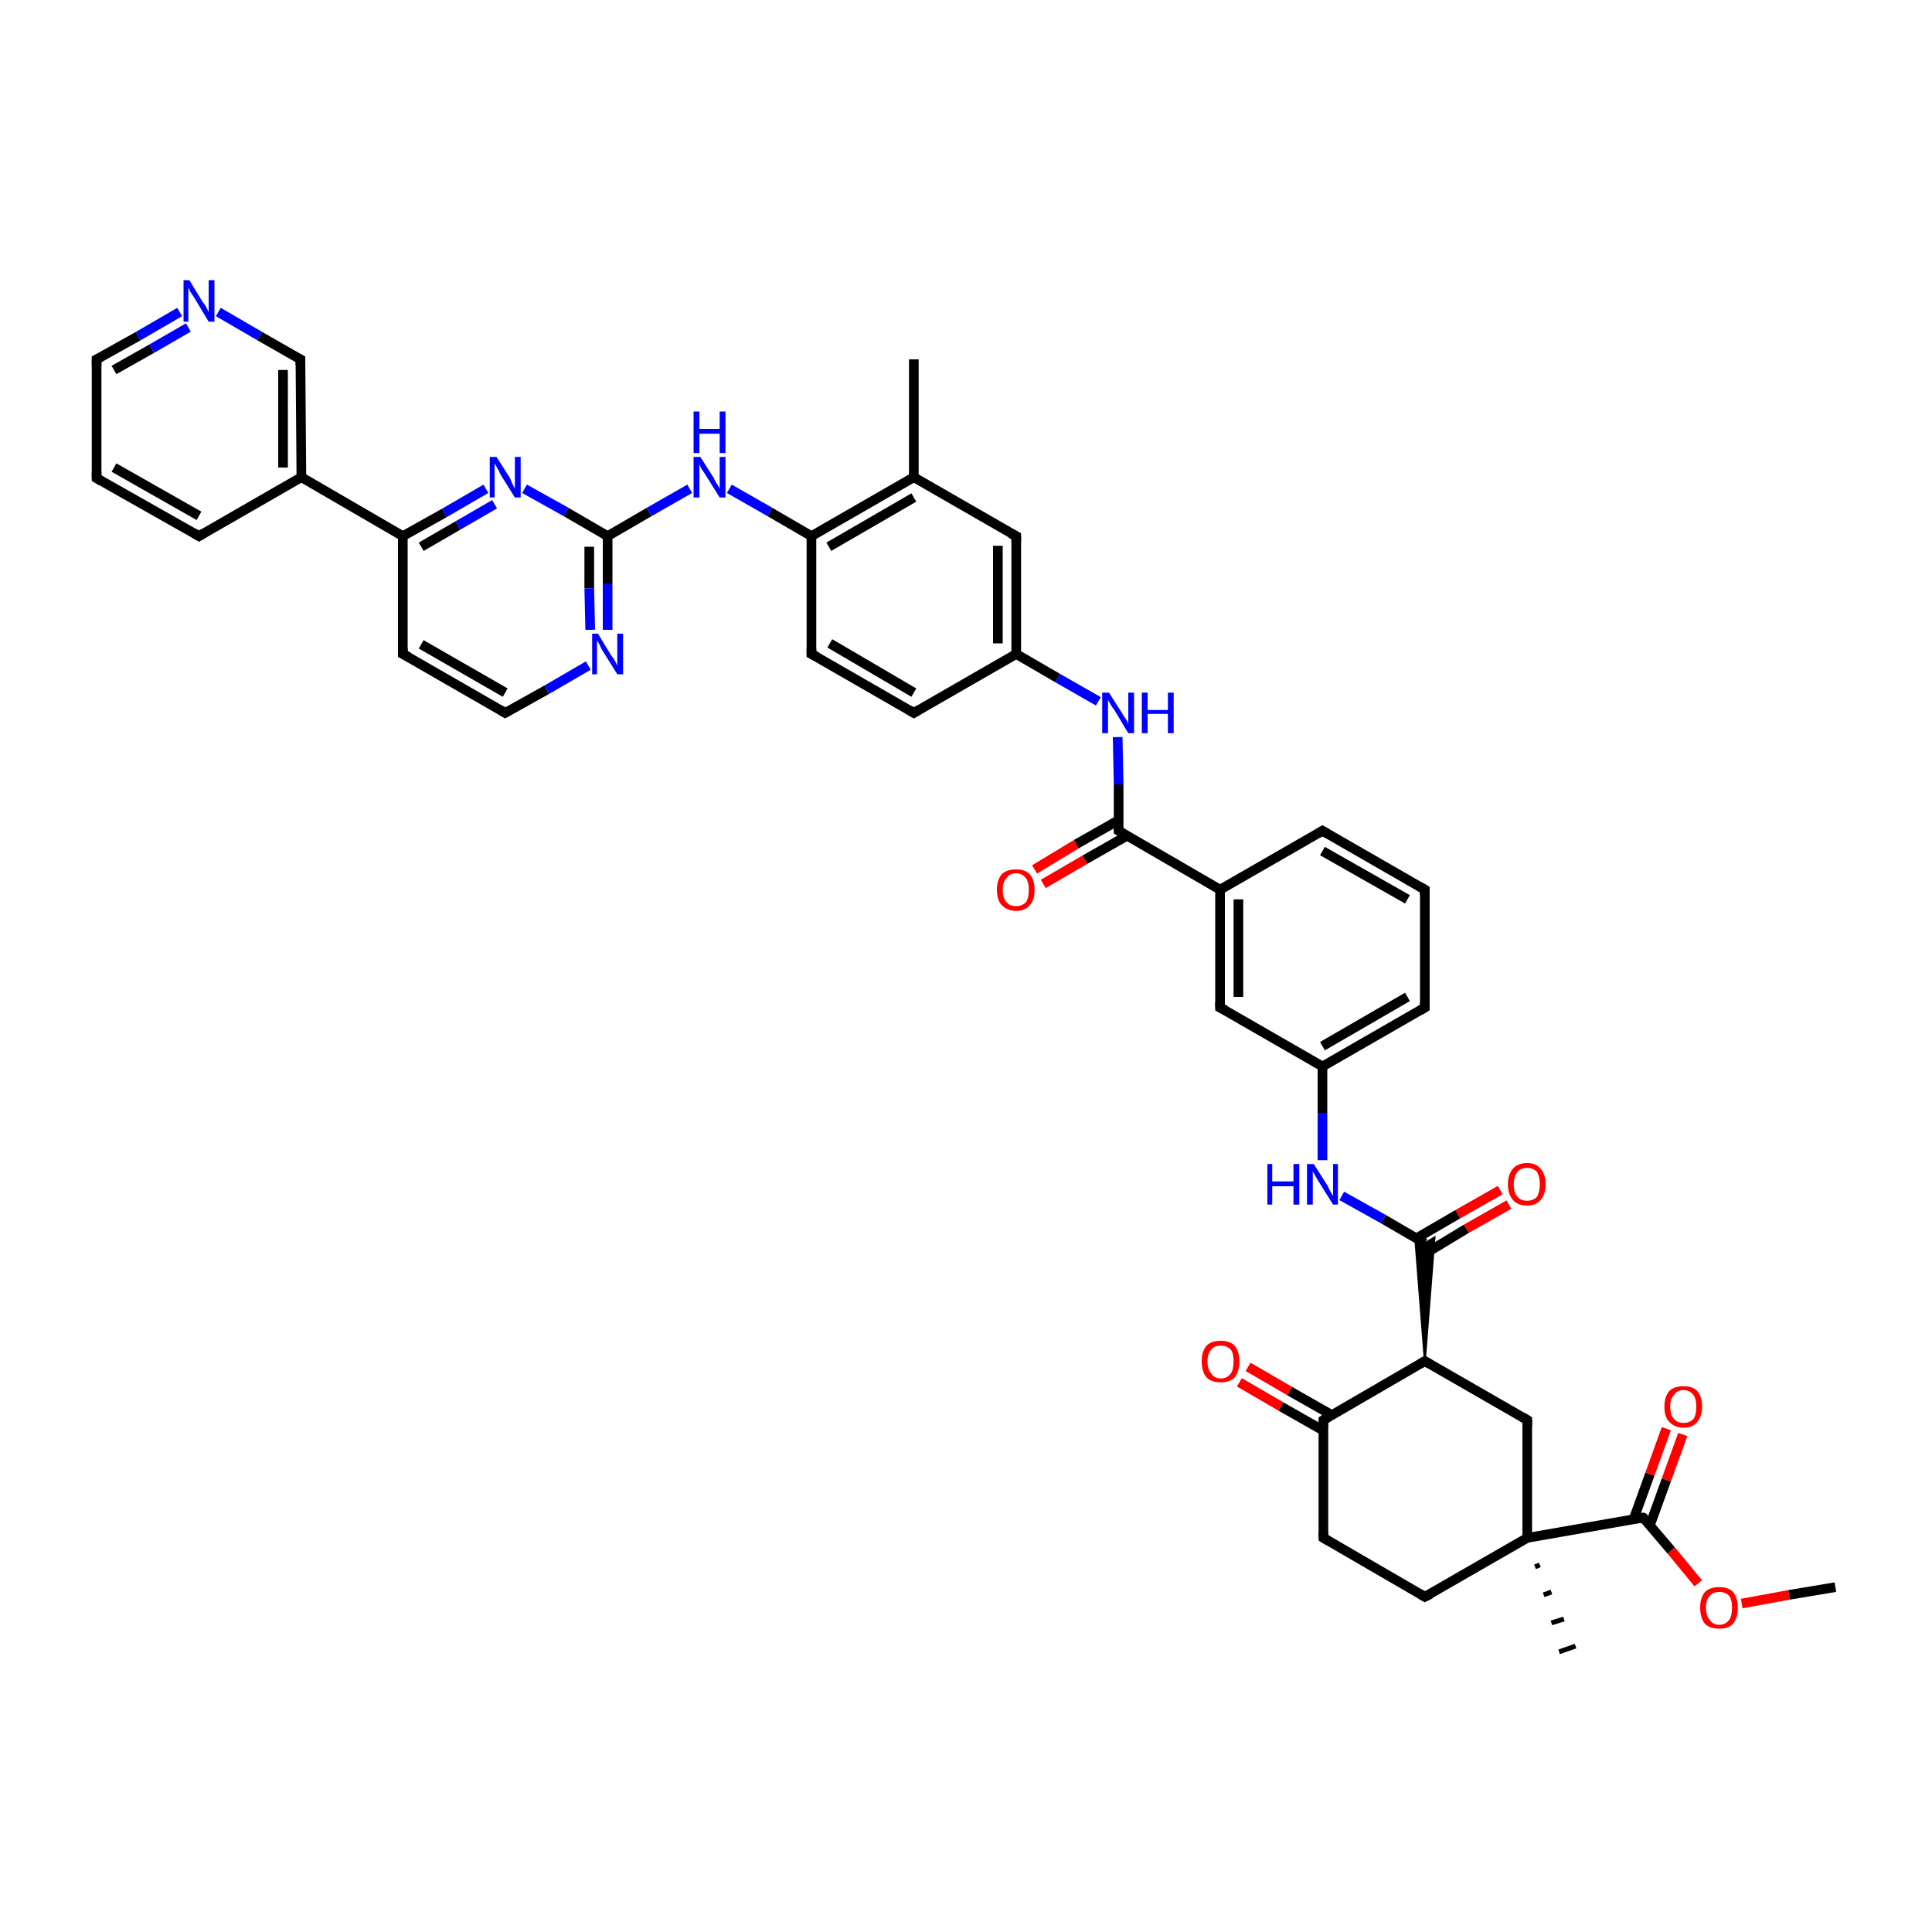 <?xml version='1.0' encoding='iso-8859-1'?>
<svg version='1.1' baseProfile='full'
              xmlns='http://www.w3.org/2000/svg'
                      xmlns:rdkit='http://www.rdkit.org/xml'
                      xmlns:xlink='http://www.w3.org/1999/xlink'
                  xml:space='preserve'
width='200px' height='200px' viewBox='0 0 200 200'>
<!-- END OF HEADER -->
<rect style='opacity:1.0;fill:#FFFFFF;stroke:none' width='200.0' height='200.0' x='0.0' y='0.0'> </rect>
<path class='bond-0 atom-41 atom-3' d='M 180.3,166.0 L 185.2,165.1' style='fill:none;fill-rule:evenodd;stroke:#FF0000;stroke-width:1.0px;stroke-linecap:butt;stroke-linejoin:miter;stroke-opacity:1' />
<path class='bond-0 atom-41 atom-3' d='M 185.2,165.1 L 190.0,164.3' style='fill:none;fill-rule:evenodd;stroke:#000000;stroke-width:1.0px;stroke-linecap:butt;stroke-linejoin:miter;stroke-opacity:1' />
<path class='bond-1 atom-41 atom-2' d='M 175.8,163.9 L 173.0,160.5' style='fill:none;fill-rule:evenodd;stroke:#FF0000;stroke-width:1.0px;stroke-linecap:butt;stroke-linejoin:miter;stroke-opacity:1' />
<path class='bond-1 atom-41 atom-2' d='M 173.0,160.5 L 170.1,157.1' style='fill:none;fill-rule:evenodd;stroke:#000000;stroke-width:1.0px;stroke-linecap:butt;stroke-linejoin:miter;stroke-opacity:1' />
<path class='bond-2 atom-30 atom-29' d='M 147.5,165.3 L 137.0,159.2' style='fill:none;fill-rule:evenodd;stroke:#000000;stroke-width:1.0px;stroke-linecap:butt;stroke-linejoin:miter;stroke-opacity:1' />
<path class='bond-3 atom-30 atom-31' d='M 147.5,165.3 L 158.1,159.2' style='fill:none;fill-rule:evenodd;stroke:#000000;stroke-width:1.0px;stroke-linecap:butt;stroke-linejoin:miter;stroke-opacity:1' />
<path class='bond-4 atom-31 atom-1' d='M 159.4,162.0 L 158.9,162.2' style='fill:none;fill-rule:evenodd;stroke:#000000;stroke-width:0.5px;stroke-linecap:butt;stroke-linejoin:miter;stroke-opacity:1' />
<path class='bond-4 atom-31 atom-1' d='M 160.6,164.8 L 159.8,165.1' style='fill:none;fill-rule:evenodd;stroke:#000000;stroke-width:0.5px;stroke-linecap:butt;stroke-linejoin:miter;stroke-opacity:1' />
<path class='bond-4 atom-31 atom-1' d='M 161.9,167.6 L 160.6,168.0' style='fill:none;fill-rule:evenodd;stroke:#000000;stroke-width:0.5px;stroke-linecap:butt;stroke-linejoin:miter;stroke-opacity:1' />
<path class='bond-4 atom-31 atom-1' d='M 163.1,170.4 L 161.4,171.0' style='fill:none;fill-rule:evenodd;stroke:#000000;stroke-width:0.5px;stroke-linecap:butt;stroke-linejoin:miter;stroke-opacity:1' />
<path class='bond-5 atom-29 atom-23' d='M 137.0,159.2 L 137.0,147.0' style='fill:none;fill-rule:evenodd;stroke:#000000;stroke-width:1.0px;stroke-linecap:butt;stroke-linejoin:miter;stroke-opacity:1' />
<path class='bond-6 atom-31 atom-2' d='M 158.1,159.2 L 170.1,157.1' style='fill:none;fill-rule:evenodd;stroke:#000000;stroke-width:1.0px;stroke-linecap:butt;stroke-linejoin:miter;stroke-opacity:1' />
<path class='bond-7 atom-31 atom-32' d='M 158.1,159.2 L 158.1,147.0' style='fill:none;fill-rule:evenodd;stroke:#000000;stroke-width:1.0px;stroke-linecap:butt;stroke-linejoin:miter;stroke-opacity:1' />
<path class='bond-8 atom-2 atom-40' d='M 170.8,157.9 L 172.5,153.2' style='fill:none;fill-rule:evenodd;stroke:#000000;stroke-width:1.0px;stroke-linecap:butt;stroke-linejoin:miter;stroke-opacity:1' />
<path class='bond-8 atom-2 atom-40' d='M 172.5,153.2 L 174.2,148.5' style='fill:none;fill-rule:evenodd;stroke:#FF0000;stroke-width:1.0px;stroke-linecap:butt;stroke-linejoin:miter;stroke-opacity:1' />
<path class='bond-8 atom-2 atom-40' d='M 169.1,157.3 L 170.8,152.6' style='fill:none;fill-rule:evenodd;stroke:#000000;stroke-width:1.0px;stroke-linecap:butt;stroke-linejoin:miter;stroke-opacity:1' />
<path class='bond-8 atom-2 atom-40' d='M 170.8,152.6 L 172.5,147.9' style='fill:none;fill-rule:evenodd;stroke:#FF0000;stroke-width:1.0px;stroke-linecap:butt;stroke-linejoin:miter;stroke-opacity:1' />
<path class='bond-9 atom-23 atom-42' d='M 137.9,146.5 L 133.5,144.0' style='fill:none;fill-rule:evenodd;stroke:#000000;stroke-width:1.0px;stroke-linecap:butt;stroke-linejoin:miter;stroke-opacity:1' />
<path class='bond-9 atom-23 atom-42' d='M 133.5,144.0 L 129.2,141.5' style='fill:none;fill-rule:evenodd;stroke:#FF0000;stroke-width:1.0px;stroke-linecap:butt;stroke-linejoin:miter;stroke-opacity:1' />
<path class='bond-9 atom-23 atom-42' d='M 137.0,148.1 L 132.6,145.6' style='fill:none;fill-rule:evenodd;stroke:#000000;stroke-width:1.0px;stroke-linecap:butt;stroke-linejoin:miter;stroke-opacity:1' />
<path class='bond-9 atom-23 atom-42' d='M 132.6,145.6 L 128.3,143.1' style='fill:none;fill-rule:evenodd;stroke:#FF0000;stroke-width:1.0px;stroke-linecap:butt;stroke-linejoin:miter;stroke-opacity:1' />
<path class='bond-10 atom-23 atom-15' d='M 137.0,147.0 L 147.5,140.9' style='fill:none;fill-rule:evenodd;stroke:#000000;stroke-width:1.0px;stroke-linecap:butt;stroke-linejoin:miter;stroke-opacity:1' />
<path class='bond-11 atom-32 atom-15' d='M 158.1,147.0 L 147.5,140.9' style='fill:none;fill-rule:evenodd;stroke:#000000;stroke-width:1.0px;stroke-linecap:butt;stroke-linejoin:miter;stroke-opacity:1' />
<path class='bond-12 atom-39 atom-0' d='M 156.2,124.7 L 151.8,127.2' style='fill:none;fill-rule:evenodd;stroke:#FF0000;stroke-width:1.0px;stroke-linecap:butt;stroke-linejoin:miter;stroke-opacity:1' />
<path class='bond-12 atom-39 atom-0' d='M 151.8,127.2 L 147.5,129.8' style='fill:none;fill-rule:evenodd;stroke:#000000;stroke-width:1.0px;stroke-linecap:butt;stroke-linejoin:miter;stroke-opacity:1' />
<path class='bond-12 atom-39 atom-0' d='M 155.3,123.2 L 150.9,125.7' style='fill:none;fill-rule:evenodd;stroke:#FF0000;stroke-width:1.0px;stroke-linecap:butt;stroke-linejoin:miter;stroke-opacity:1' />
<path class='bond-12 atom-39 atom-0' d='M 150.9,125.7 L 146.6,128.2' style='fill:none;fill-rule:evenodd;stroke:#000000;stroke-width:1.0px;stroke-linecap:butt;stroke-linejoin:miter;stroke-opacity:1' />
<path class='bond-13 atom-15 atom-0' d='M 147.5,140.9 L 146.5,128.1 L 147.5,128.7 Z' style='fill:#000000;fill-rule:evenodd;fill-opacity:1;stroke:#000000;stroke-width:0.2px;stroke-linecap:butt;stroke-linejoin:miter;stroke-opacity:1;' />
<path class='bond-13 atom-15 atom-0' d='M 147.5,140.9 L 147.5,128.7 L 148.5,128.1 Z' style='fill:#000000;fill-rule:evenodd;fill-opacity:1;stroke:#000000;stroke-width:0.2px;stroke-linecap:butt;stroke-linejoin:miter;stroke-opacity:1;' />
<path class='bond-14 atom-0 atom-33' d='M 147.5,128.7 L 143.2,126.2' style='fill:none;fill-rule:evenodd;stroke:#000000;stroke-width:1.0px;stroke-linecap:butt;stroke-linejoin:miter;stroke-opacity:1' />
<path class='bond-14 atom-0 atom-33' d='M 143.2,126.2 L 138.9,123.8' style='fill:none;fill-rule:evenodd;stroke:#0000FF;stroke-width:1.0px;stroke-linecap:butt;stroke-linejoin:miter;stroke-opacity:1' />
<path class='bond-15 atom-33 atom-4' d='M 136.9,120.1 L 136.9,115.2' style='fill:none;fill-rule:evenodd;stroke:#0000FF;stroke-width:1.0px;stroke-linecap:butt;stroke-linejoin:miter;stroke-opacity:1' />
<path class='bond-15 atom-33 atom-4' d='M 136.9,115.2 L 136.9,110.4' style='fill:none;fill-rule:evenodd;stroke:#000000;stroke-width:1.0px;stroke-linecap:butt;stroke-linejoin:miter;stroke-opacity:1' />
<path class='bond-16 atom-27 atom-38' d='M 10.0,37.2 L 14.3,34.8' style='fill:none;fill-rule:evenodd;stroke:#000000;stroke-width:1.0px;stroke-linecap:butt;stroke-linejoin:miter;stroke-opacity:1' />
<path class='bond-16 atom-27 atom-38' d='M 14.3,34.8 L 18.6,32.3' style='fill:none;fill-rule:evenodd;stroke:#0000FF;stroke-width:1.0px;stroke-linecap:butt;stroke-linejoin:miter;stroke-opacity:1' />
<path class='bond-16 atom-27 atom-38' d='M 11.8,38.3 L 15.7,36.1' style='fill:none;fill-rule:evenodd;stroke:#000000;stroke-width:1.0px;stroke-linecap:butt;stroke-linejoin:miter;stroke-opacity:1' />
<path class='bond-16 atom-27 atom-38' d='M 15.7,36.1 L 19.5,33.9' style='fill:none;fill-rule:evenodd;stroke:#0000FF;stroke-width:1.0px;stroke-linecap:butt;stroke-linejoin:miter;stroke-opacity:1' />
<path class='bond-17 atom-27 atom-26' d='M 10.0,37.2 L 10.0,49.5' style='fill:none;fill-rule:evenodd;stroke:#000000;stroke-width:1.0px;stroke-linecap:butt;stroke-linejoin:miter;stroke-opacity:1' />
<path class='bond-18 atom-4 atom-5' d='M 136.9,110.4 L 147.5,104.3' style='fill:none;fill-rule:evenodd;stroke:#000000;stroke-width:1.0px;stroke-linecap:butt;stroke-linejoin:miter;stroke-opacity:1' />
<path class='bond-18 atom-4 atom-5' d='M 136.9,108.3 L 145.7,103.2' style='fill:none;fill-rule:evenodd;stroke:#000000;stroke-width:1.0px;stroke-linecap:butt;stroke-linejoin:miter;stroke-opacity:1' />
<path class='bond-19 atom-4 atom-9' d='M 136.9,110.4 L 126.3,104.3' style='fill:none;fill-rule:evenodd;stroke:#000000;stroke-width:1.0px;stroke-linecap:butt;stroke-linejoin:miter;stroke-opacity:1' />
<path class='bond-20 atom-5 atom-6' d='M 147.5,104.3 L 147.5,92.1' style='fill:none;fill-rule:evenodd;stroke:#000000;stroke-width:1.0px;stroke-linecap:butt;stroke-linejoin:miter;stroke-opacity:1' />
<path class='bond-21 atom-38 atom-28' d='M 22.6,32.3 L 26.9,34.8' style='fill:none;fill-rule:evenodd;stroke:#0000FF;stroke-width:1.0px;stroke-linecap:butt;stroke-linejoin:miter;stroke-opacity:1' />
<path class='bond-21 atom-38 atom-28' d='M 26.9,34.8 L 31.1,37.2' style='fill:none;fill-rule:evenodd;stroke:#000000;stroke-width:1.0px;stroke-linecap:butt;stroke-linejoin:miter;stroke-opacity:1' />
<path class='bond-22 atom-26 atom-25' d='M 10.0,49.5 L 20.6,55.5' style='fill:none;fill-rule:evenodd;stroke:#000000;stroke-width:1.0px;stroke-linecap:butt;stroke-linejoin:miter;stroke-opacity:1' />
<path class='bond-22 atom-26 atom-25' d='M 11.8,48.4 L 20.6,53.4' style='fill:none;fill-rule:evenodd;stroke:#000000;stroke-width:1.0px;stroke-linecap:butt;stroke-linejoin:miter;stroke-opacity:1' />
<path class='bond-23 atom-9 atom-8' d='M 126.3,104.3 L 126.3,92.1' style='fill:none;fill-rule:evenodd;stroke:#000000;stroke-width:1.0px;stroke-linecap:butt;stroke-linejoin:miter;stroke-opacity:1' />
<path class='bond-23 atom-9 atom-8' d='M 128.2,103.2 L 128.2,93.1' style='fill:none;fill-rule:evenodd;stroke:#000000;stroke-width:1.0px;stroke-linecap:butt;stroke-linejoin:miter;stroke-opacity:1' />
<path class='bond-24 atom-6 atom-7' d='M 147.5,92.1 L 136.9,86.0' style='fill:none;fill-rule:evenodd;stroke:#000000;stroke-width:1.0px;stroke-linecap:butt;stroke-linejoin:miter;stroke-opacity:1' />
<path class='bond-24 atom-6 atom-7' d='M 145.7,93.1 L 136.9,88.1' style='fill:none;fill-rule:evenodd;stroke:#000000;stroke-width:1.0px;stroke-linecap:butt;stroke-linejoin:miter;stroke-opacity:1' />
<path class='bond-25 atom-8 atom-7' d='M 126.3,92.1 L 136.9,86.0' style='fill:none;fill-rule:evenodd;stroke:#000000;stroke-width:1.0px;stroke-linecap:butt;stroke-linejoin:miter;stroke-opacity:1' />
<path class='bond-26 atom-8 atom-10' d='M 126.3,92.1 L 115.8,86.0' style='fill:none;fill-rule:evenodd;stroke:#000000;stroke-width:1.0px;stroke-linecap:butt;stroke-linejoin:miter;stroke-opacity:1' />
<path class='bond-27 atom-28 atom-24' d='M 31.1,37.2 L 31.2,49.4' style='fill:none;fill-rule:evenodd;stroke:#000000;stroke-width:1.0px;stroke-linecap:butt;stroke-linejoin:miter;stroke-opacity:1' />
<path class='bond-27 atom-28 atom-24' d='M 29.3,38.3 L 29.3,48.4' style='fill:none;fill-rule:evenodd;stroke:#000000;stroke-width:1.0px;stroke-linecap:butt;stroke-linejoin:miter;stroke-opacity:1' />
<path class='bond-28 atom-25 atom-24' d='M 20.6,55.5 L 31.2,49.4' style='fill:none;fill-rule:evenodd;stroke:#000000;stroke-width:1.0px;stroke-linecap:butt;stroke-linejoin:miter;stroke-opacity:1' />
<path class='bond-29 atom-24 atom-21' d='M 31.2,49.4 L 41.7,55.5' style='fill:none;fill-rule:evenodd;stroke:#000000;stroke-width:1.0px;stroke-linecap:butt;stroke-linejoin:miter;stroke-opacity:1' />
<path class='bond-30 atom-10 atom-43' d='M 115.8,84.9 L 111.4,87.4' style='fill:none;fill-rule:evenodd;stroke:#000000;stroke-width:1.0px;stroke-linecap:butt;stroke-linejoin:miter;stroke-opacity:1' />
<path class='bond-30 atom-10 atom-43' d='M 111.4,87.4 L 107.1,90.0' style='fill:none;fill-rule:evenodd;stroke:#FF0000;stroke-width:1.0px;stroke-linecap:butt;stroke-linejoin:miter;stroke-opacity:1' />
<path class='bond-30 atom-10 atom-43' d='M 116.7,86.5 L 112.3,89.0' style='fill:none;fill-rule:evenodd;stroke:#000000;stroke-width:1.0px;stroke-linecap:butt;stroke-linejoin:miter;stroke-opacity:1' />
<path class='bond-30 atom-10 atom-43' d='M 112.3,89.0 L 108.0,91.5' style='fill:none;fill-rule:evenodd;stroke:#FF0000;stroke-width:1.0px;stroke-linecap:butt;stroke-linejoin:miter;stroke-opacity:1' />
<path class='bond-31 atom-10 atom-34' d='M 115.8,86.0 L 115.8,81.2' style='fill:none;fill-rule:evenodd;stroke:#000000;stroke-width:1.0px;stroke-linecap:butt;stroke-linejoin:miter;stroke-opacity:1' />
<path class='bond-31 atom-10 atom-34' d='M 115.8,81.2 L 115.7,76.3' style='fill:none;fill-rule:evenodd;stroke:#0000FF;stroke-width:1.0px;stroke-linecap:butt;stroke-linejoin:miter;stroke-opacity:1' />
<path class='bond-32 atom-34 atom-11' d='M 113.7,72.6 L 109.5,70.2' style='fill:none;fill-rule:evenodd;stroke:#0000FF;stroke-width:1.0px;stroke-linecap:butt;stroke-linejoin:miter;stroke-opacity:1' />
<path class='bond-32 atom-34 atom-11' d='M 109.5,70.2 L 105.2,67.7' style='fill:none;fill-rule:evenodd;stroke:#000000;stroke-width:1.0px;stroke-linecap:butt;stroke-linejoin:miter;stroke-opacity:1' />
<path class='bond-33 atom-12 atom-11' d='M 105.2,55.5 L 105.2,67.7' style='fill:none;fill-rule:evenodd;stroke:#000000;stroke-width:1.0px;stroke-linecap:butt;stroke-linejoin:miter;stroke-opacity:1' />
<path class='bond-33 atom-12 atom-11' d='M 103.3,56.5 L 103.3,66.6' style='fill:none;fill-rule:evenodd;stroke:#000000;stroke-width:1.0px;stroke-linecap:butt;stroke-linejoin:miter;stroke-opacity:1' />
<path class='bond-34 atom-12 atom-13' d='M 105.2,55.5 L 94.6,49.4' style='fill:none;fill-rule:evenodd;stroke:#000000;stroke-width:1.0px;stroke-linecap:butt;stroke-linejoin:miter;stroke-opacity:1' />
<path class='bond-35 atom-22 atom-13' d='M 94.6,37.2 L 94.6,49.4' style='fill:none;fill-rule:evenodd;stroke:#000000;stroke-width:1.0px;stroke-linecap:butt;stroke-linejoin:miter;stroke-opacity:1' />
<path class='bond-36 atom-21 atom-37' d='M 41.7,55.5 L 46.0,53.1' style='fill:none;fill-rule:evenodd;stroke:#000000;stroke-width:1.0px;stroke-linecap:butt;stroke-linejoin:miter;stroke-opacity:1' />
<path class='bond-36 atom-21 atom-37' d='M 46.0,53.1 L 50.3,50.6' style='fill:none;fill-rule:evenodd;stroke:#0000FF;stroke-width:1.0px;stroke-linecap:butt;stroke-linejoin:miter;stroke-opacity:1' />
<path class='bond-36 atom-21 atom-37' d='M 43.6,56.6 L 47.4,54.4' style='fill:none;fill-rule:evenodd;stroke:#000000;stroke-width:1.0px;stroke-linecap:butt;stroke-linejoin:miter;stroke-opacity:1' />
<path class='bond-36 atom-21 atom-37' d='M 47.4,54.4 L 51.2,52.2' style='fill:none;fill-rule:evenodd;stroke:#0000FF;stroke-width:1.0px;stroke-linecap:butt;stroke-linejoin:miter;stroke-opacity:1' />
<path class='bond-37 atom-21 atom-20' d='M 41.7,55.5 L 41.7,67.7' style='fill:none;fill-rule:evenodd;stroke:#000000;stroke-width:1.0px;stroke-linecap:butt;stroke-linejoin:miter;stroke-opacity:1' />
<path class='bond-38 atom-11 atom-17' d='M 105.2,67.7 L 94.6,73.8' style='fill:none;fill-rule:evenodd;stroke:#000000;stroke-width:1.0px;stroke-linecap:butt;stroke-linejoin:miter;stroke-opacity:1' />
<path class='bond-39 atom-13 atom-14' d='M 94.6,49.4 L 84.0,55.5' style='fill:none;fill-rule:evenodd;stroke:#000000;stroke-width:1.0px;stroke-linecap:butt;stroke-linejoin:miter;stroke-opacity:1' />
<path class='bond-39 atom-13 atom-14' d='M 94.6,51.5 L 85.8,56.6' style='fill:none;fill-rule:evenodd;stroke:#000000;stroke-width:1.0px;stroke-linecap:butt;stroke-linejoin:miter;stroke-opacity:1' />
<path class='bond-40 atom-37 atom-18' d='M 54.3,50.6 L 58.6,53.0' style='fill:none;fill-rule:evenodd;stroke:#0000FF;stroke-width:1.0px;stroke-linecap:butt;stroke-linejoin:miter;stroke-opacity:1' />
<path class='bond-40 atom-37 atom-18' d='M 58.6,53.0 L 62.9,55.5' style='fill:none;fill-rule:evenodd;stroke:#000000;stroke-width:1.0px;stroke-linecap:butt;stroke-linejoin:miter;stroke-opacity:1' />
<path class='bond-41 atom-20 atom-19' d='M 41.7,67.7 L 52.3,73.8' style='fill:none;fill-rule:evenodd;stroke:#000000;stroke-width:1.0px;stroke-linecap:butt;stroke-linejoin:miter;stroke-opacity:1' />
<path class='bond-41 atom-20 atom-19' d='M 43.6,66.7 L 52.3,71.7' style='fill:none;fill-rule:evenodd;stroke:#000000;stroke-width:1.0px;stroke-linecap:butt;stroke-linejoin:miter;stroke-opacity:1' />
<path class='bond-42 atom-17 atom-16' d='M 94.6,73.8 L 84.0,67.7' style='fill:none;fill-rule:evenodd;stroke:#000000;stroke-width:1.0px;stroke-linecap:butt;stroke-linejoin:miter;stroke-opacity:1' />
<path class='bond-42 atom-17 atom-16' d='M 94.6,71.7 L 85.9,66.6' style='fill:none;fill-rule:evenodd;stroke:#000000;stroke-width:1.0px;stroke-linecap:butt;stroke-linejoin:miter;stroke-opacity:1' />
<path class='bond-43 atom-14 atom-16' d='M 84.0,55.5 L 84.0,67.7' style='fill:none;fill-rule:evenodd;stroke:#000000;stroke-width:1.0px;stroke-linecap:butt;stroke-linejoin:miter;stroke-opacity:1' />
<path class='bond-44 atom-14 atom-35' d='M 84.0,55.5 L 79.7,53.0' style='fill:none;fill-rule:evenodd;stroke:#000000;stroke-width:1.0px;stroke-linecap:butt;stroke-linejoin:miter;stroke-opacity:1' />
<path class='bond-44 atom-14 atom-35' d='M 79.7,53.0 L 75.5,50.6' style='fill:none;fill-rule:evenodd;stroke:#0000FF;stroke-width:1.0px;stroke-linecap:butt;stroke-linejoin:miter;stroke-opacity:1' />
<path class='bond-45 atom-18 atom-35' d='M 62.9,55.5 L 67.2,53.0' style='fill:none;fill-rule:evenodd;stroke:#000000;stroke-width:1.0px;stroke-linecap:butt;stroke-linejoin:miter;stroke-opacity:1' />
<path class='bond-45 atom-18 atom-35' d='M 67.2,53.0 L 71.4,50.6' style='fill:none;fill-rule:evenodd;stroke:#0000FF;stroke-width:1.0px;stroke-linecap:butt;stroke-linejoin:miter;stroke-opacity:1' />
<path class='bond-46 atom-18 atom-36' d='M 62.9,55.5 L 62.9,60.4' style='fill:none;fill-rule:evenodd;stroke:#000000;stroke-width:1.0px;stroke-linecap:butt;stroke-linejoin:miter;stroke-opacity:1' />
<path class='bond-46 atom-18 atom-36' d='M 62.9,60.4 L 62.9,65.2' style='fill:none;fill-rule:evenodd;stroke:#0000FF;stroke-width:1.0px;stroke-linecap:butt;stroke-linejoin:miter;stroke-opacity:1' />
<path class='bond-46 atom-18 atom-36' d='M 61.0,56.6 L 61.0,60.9' style='fill:none;fill-rule:evenodd;stroke:#000000;stroke-width:1.0px;stroke-linecap:butt;stroke-linejoin:miter;stroke-opacity:1' />
<path class='bond-46 atom-18 atom-36' d='M 61.0,60.9 L 61.1,65.2' style='fill:none;fill-rule:evenodd;stroke:#0000FF;stroke-width:1.0px;stroke-linecap:butt;stroke-linejoin:miter;stroke-opacity:1' />
<path class='bond-47 atom-19 atom-36' d='M 52.3,73.8 L 56.6,71.4' style='fill:none;fill-rule:evenodd;stroke:#000000;stroke-width:1.0px;stroke-linecap:butt;stroke-linejoin:miter;stroke-opacity:1' />
<path class='bond-47 atom-19 atom-36' d='M 56.6,71.4 L 60.9,68.9' style='fill:none;fill-rule:evenodd;stroke:#0000FF;stroke-width:1.0px;stroke-linecap:butt;stroke-linejoin:miter;stroke-opacity:1' />
<path d='M 170.3,157.2 L 170.1,157.1 L 169.5,157.2' style='fill:none;stroke:#000000;stroke-width:1.0px;stroke-linecap:butt;stroke-linejoin:miter;stroke-opacity:1;' />
<path d='M 147.0,104.6 L 147.5,104.3 L 147.5,103.7' style='fill:none;stroke:#000000;stroke-width:1.0px;stroke-linecap:butt;stroke-linejoin:miter;stroke-opacity:1;' />
<path d='M 147.5,92.7 L 147.5,92.1 L 147.0,91.8' style='fill:none;stroke:#000000;stroke-width:1.0px;stroke-linecap:butt;stroke-linejoin:miter;stroke-opacity:1;' />
<path d='M 137.4,86.3 L 136.9,86.0 L 136.4,86.3' style='fill:none;stroke:#000000;stroke-width:1.0px;stroke-linecap:butt;stroke-linejoin:miter;stroke-opacity:1;' />
<path d='M 126.9,104.6 L 126.3,104.3 L 126.3,103.7' style='fill:none;stroke:#000000;stroke-width:1.0px;stroke-linecap:butt;stroke-linejoin:miter;stroke-opacity:1;' />
<path d='M 116.3,86.3 L 115.8,86.0 L 115.8,85.8' style='fill:none;stroke:#000000;stroke-width:1.0px;stroke-linecap:butt;stroke-linejoin:miter;stroke-opacity:1;' />
<path d='M 105.2,56.1 L 105.2,55.5 L 104.6,55.2' style='fill:none;stroke:#000000;stroke-width:1.0px;stroke-linecap:butt;stroke-linejoin:miter;stroke-opacity:1;' />
<path d='M 147.0,141.2 L 147.5,140.9 L 148.0,141.2' style='fill:none;stroke:#000000;stroke-width:1.0px;stroke-linecap:butt;stroke-linejoin:miter;stroke-opacity:1;' />
<path d='M 84.6,68.0 L 84.0,67.7 L 84.0,67.1' style='fill:none;stroke:#000000;stroke-width:1.0px;stroke-linecap:butt;stroke-linejoin:miter;stroke-opacity:1;' />
<path d='M 95.1,73.5 L 94.6,73.8 L 94.1,73.5' style='fill:none;stroke:#000000;stroke-width:1.0px;stroke-linecap:butt;stroke-linejoin:miter;stroke-opacity:1;' />
<path d='M 51.8,73.5 L 52.3,73.8 L 52.5,73.7' style='fill:none;stroke:#000000;stroke-width:1.0px;stroke-linecap:butt;stroke-linejoin:miter;stroke-opacity:1;' />
<path d='M 41.7,67.1 L 41.7,67.7 L 42.3,68.0' style='fill:none;stroke:#000000;stroke-width:1.0px;stroke-linecap:butt;stroke-linejoin:miter;stroke-opacity:1;' />
<path d='M 137.0,147.6 L 137.0,147.0 L 137.5,146.7' style='fill:none;stroke:#000000;stroke-width:1.0px;stroke-linecap:butt;stroke-linejoin:miter;stroke-opacity:1;' />
<path d='M 20.1,55.2 L 20.6,55.5 L 21.1,55.2' style='fill:none;stroke:#000000;stroke-width:1.0px;stroke-linecap:butt;stroke-linejoin:miter;stroke-opacity:1;' />
<path d='M 10.0,48.8 L 10.0,49.5 L 10.5,49.8' style='fill:none;stroke:#000000;stroke-width:1.0px;stroke-linecap:butt;stroke-linejoin:miter;stroke-opacity:1;' />
<path d='M 10.2,37.1 L 10.0,37.2 L 10.0,37.9' style='fill:none;stroke:#000000;stroke-width:1.0px;stroke-linecap:butt;stroke-linejoin:miter;stroke-opacity:1;' />
<path d='M 30.9,37.1 L 31.1,37.2 L 31.1,37.8' style='fill:none;stroke:#000000;stroke-width:1.0px;stroke-linecap:butt;stroke-linejoin:miter;stroke-opacity:1;' />
<path d='M 137.5,159.5 L 137.0,159.2 L 137.0,158.6' style='fill:none;stroke:#000000;stroke-width:1.0px;stroke-linecap:butt;stroke-linejoin:miter;stroke-opacity:1;' />
<path d='M 147.0,165.0 L 147.5,165.3 L 148.1,165.0' style='fill:none;stroke:#000000;stroke-width:1.0px;stroke-linecap:butt;stroke-linejoin:miter;stroke-opacity:1;' />
<path d='M 158.1,147.6 L 158.1,147.0 L 157.6,146.7' style='fill:none;stroke:#000000;stroke-width:1.0px;stroke-linecap:butt;stroke-linejoin:miter;stroke-opacity:1;' />
<path class='atom-33' d='M 131.2 120.5
L 131.7 120.5
L 131.7 122.3
L 133.9 122.3
L 133.9 120.5
L 134.5 120.5
L 134.5 124.7
L 133.9 124.7
L 133.9 122.8
L 131.7 122.8
L 131.7 124.7
L 131.2 124.7
L 131.2 120.5
' fill='#0000FF'/>
<path class='atom-33' d='M 136.0 120.5
L 137.4 122.7
Q 137.5 122.9, 137.7 123.3
Q 138.0 123.8, 138.0 123.8
L 138.0 120.5
L 138.5 120.5
L 138.5 124.7
L 138.0 124.7
L 136.5 122.3
Q 136.3 122.0, 136.1 121.6
Q 135.9 121.3, 135.9 121.2
L 135.9 124.7
L 135.3 124.7
L 135.3 120.5
L 136.0 120.5
' fill='#0000FF'/>
<path class='atom-34' d='M 114.8 71.7
L 116.2 73.9
Q 116.3 74.1, 116.6 74.5
Q 116.8 74.9, 116.8 75.0
L 116.8 71.7
L 117.4 71.7
L 117.4 75.9
L 116.8 75.9
L 115.3 73.4
Q 115.1 73.2, 114.9 72.8
Q 114.7 72.5, 114.7 72.4
L 114.7 75.9
L 114.1 75.9
L 114.1 71.7
L 114.8 71.7
' fill='#0000FF'/>
<path class='atom-34' d='M 118.2 71.7
L 118.8 71.7
L 118.8 73.5
L 120.9 73.5
L 120.9 71.7
L 121.5 71.7
L 121.5 75.9
L 120.9 75.9
L 120.9 73.9
L 118.8 73.9
L 118.8 75.9
L 118.2 75.9
L 118.2 71.7
' fill='#0000FF'/>
<path class='atom-35' d='M 72.5 47.3
L 73.9 49.5
Q 74.0 49.8, 74.3 50.2
Q 74.5 50.6, 74.5 50.6
L 74.5 47.3
L 75.1 47.3
L 75.1 51.5
L 74.5 51.5
L 73.0 49.1
Q 72.8 48.8, 72.6 48.5
Q 72.4 48.1, 72.4 48.0
L 72.4 51.5
L 71.8 51.5
L 71.8 47.3
L 72.5 47.3
' fill='#0000FF'/>
<path class='atom-35' d='M 71.8 42.6
L 72.4 42.6
L 72.4 44.4
L 74.5 44.4
L 74.5 42.6
L 75.1 42.6
L 75.1 46.9
L 74.5 46.9
L 74.5 44.9
L 72.4 44.9
L 72.4 46.9
L 71.8 46.9
L 71.8 42.6
' fill='#0000FF'/>
<path class='atom-36' d='M 61.9 65.6
L 63.3 67.9
Q 63.5 68.1, 63.7 68.5
Q 63.9 68.9, 63.9 68.9
L 63.9 65.6
L 64.5 65.6
L 64.5 69.8
L 63.9 69.8
L 62.4 67.4
Q 62.2 67.1, 62.1 66.8
Q 61.9 66.4, 61.8 66.3
L 61.8 69.8
L 61.3 69.8
L 61.3 65.6
L 61.9 65.6
' fill='#0000FF'/>
<path class='atom-37' d='M 51.4 47.3
L 52.8 49.5
Q 52.9 49.8, 53.1 50.2
Q 53.3 50.6, 53.3 50.6
L 53.3 47.3
L 53.9 47.3
L 53.9 51.5
L 53.3 51.5
L 51.8 49.1
Q 51.7 48.8, 51.5 48.5
Q 51.3 48.1, 51.2 48.0
L 51.2 51.5
L 50.7 51.5
L 50.7 47.3
L 51.4 47.3
' fill='#0000FF'/>
<path class='atom-38' d='M 19.6 29.0
L 21.0 31.3
Q 21.2 31.5, 21.4 31.9
Q 21.6 32.3, 21.6 32.3
L 21.6 29.0
L 22.2 29.0
L 22.2 33.3
L 21.6 33.3
L 20.1 30.8
Q 19.9 30.5, 19.7 30.2
Q 19.6 29.9, 19.5 29.8
L 19.5 33.3
L 19.0 33.3
L 19.0 29.0
L 19.6 29.0
' fill='#0000FF'/>
<path class='atom-39' d='M 156.1 122.6
Q 156.1 121.6, 156.6 121.0
Q 157.1 120.4, 158.1 120.4
Q 159.0 120.4, 159.5 121.0
Q 160.0 121.6, 160.0 122.6
Q 160.0 123.6, 159.5 124.2
Q 159.0 124.8, 158.1 124.8
Q 157.1 124.8, 156.6 124.2
Q 156.1 123.6, 156.1 122.6
M 158.1 124.3
Q 158.7 124.3, 159.1 123.9
Q 159.4 123.4, 159.4 122.6
Q 159.4 121.8, 159.1 121.3
Q 158.7 120.9, 158.1 120.9
Q 157.4 120.9, 157.1 121.3
Q 156.7 121.8, 156.7 122.6
Q 156.7 123.5, 157.1 123.9
Q 157.4 124.3, 158.1 124.3
' fill='#FF0000'/>
<path class='atom-40' d='M 172.3 145.6
Q 172.3 144.6, 172.8 144.0
Q 173.3 143.5, 174.3 143.5
Q 175.2 143.5, 175.7 144.0
Q 176.2 144.6, 176.2 145.6
Q 176.2 146.6, 175.7 147.2
Q 175.2 147.8, 174.3 147.8
Q 173.4 147.8, 172.8 147.2
Q 172.3 146.7, 172.3 145.6
M 174.3 147.3
Q 174.9 147.3, 175.3 146.9
Q 175.6 146.5, 175.6 145.6
Q 175.6 144.8, 175.3 144.4
Q 174.9 143.9, 174.3 143.9
Q 173.6 143.9, 173.3 144.4
Q 172.9 144.8, 172.9 145.6
Q 172.9 146.5, 173.3 146.9
Q 173.6 147.3, 174.3 147.3
' fill='#FF0000'/>
<path class='atom-41' d='M 176.0 166.4
Q 176.0 165.4, 176.5 164.8
Q 177.0 164.3, 178.0 164.3
Q 178.9 164.3, 179.4 164.8
Q 179.9 165.4, 179.9 166.4
Q 179.9 167.5, 179.4 168.1
Q 178.9 168.6, 178.0 168.6
Q 177.0 168.6, 176.5 168.1
Q 176.0 167.5, 176.0 166.4
M 178.0 168.2
Q 178.6 168.2, 179.0 167.7
Q 179.3 167.3, 179.3 166.4
Q 179.3 165.6, 179.0 165.2
Q 178.6 164.8, 178.0 164.8
Q 177.3 164.8, 177.0 165.2
Q 176.6 165.6, 176.6 166.4
Q 176.6 167.3, 177.0 167.7
Q 177.3 168.2, 178.0 168.2
' fill='#FF0000'/>
<path class='atom-42' d='M 124.4 140.9
Q 124.4 139.9, 124.9 139.3
Q 125.4 138.8, 126.4 138.8
Q 127.3 138.8, 127.8 139.3
Q 128.3 139.9, 128.3 140.9
Q 128.3 142.0, 127.8 142.6
Q 127.3 143.1, 126.4 143.1
Q 125.4 143.1, 124.9 142.6
Q 124.4 142.0, 124.4 140.9
M 126.4 142.7
Q 127.0 142.7, 127.4 142.2
Q 127.7 141.8, 127.7 140.9
Q 127.7 140.1, 127.4 139.7
Q 127.0 139.3, 126.4 139.3
Q 125.7 139.3, 125.4 139.7
Q 125.0 140.1, 125.0 140.9
Q 125.0 141.8, 125.4 142.2
Q 125.7 142.7, 126.4 142.7
' fill='#FF0000'/>
<path class='atom-43' d='M 103.2 92.1
Q 103.2 91.1, 103.7 90.5
Q 104.2 90.0, 105.2 90.0
Q 106.1 90.0, 106.6 90.5
Q 107.1 91.1, 107.1 92.1
Q 107.1 93.2, 106.6 93.7
Q 106.1 94.3, 105.2 94.3
Q 104.3 94.3, 103.7 93.7
Q 103.2 93.2, 103.2 92.1
M 105.2 93.8
Q 105.8 93.8, 106.2 93.4
Q 106.5 93.0, 106.5 92.1
Q 106.5 91.3, 106.2 90.9
Q 105.8 90.4, 105.2 90.4
Q 104.5 90.4, 104.2 90.9
Q 103.8 91.3, 103.8 92.1
Q 103.8 93.0, 104.2 93.4
Q 104.5 93.8, 105.2 93.8
' fill='#FF0000'/>
</svg>
